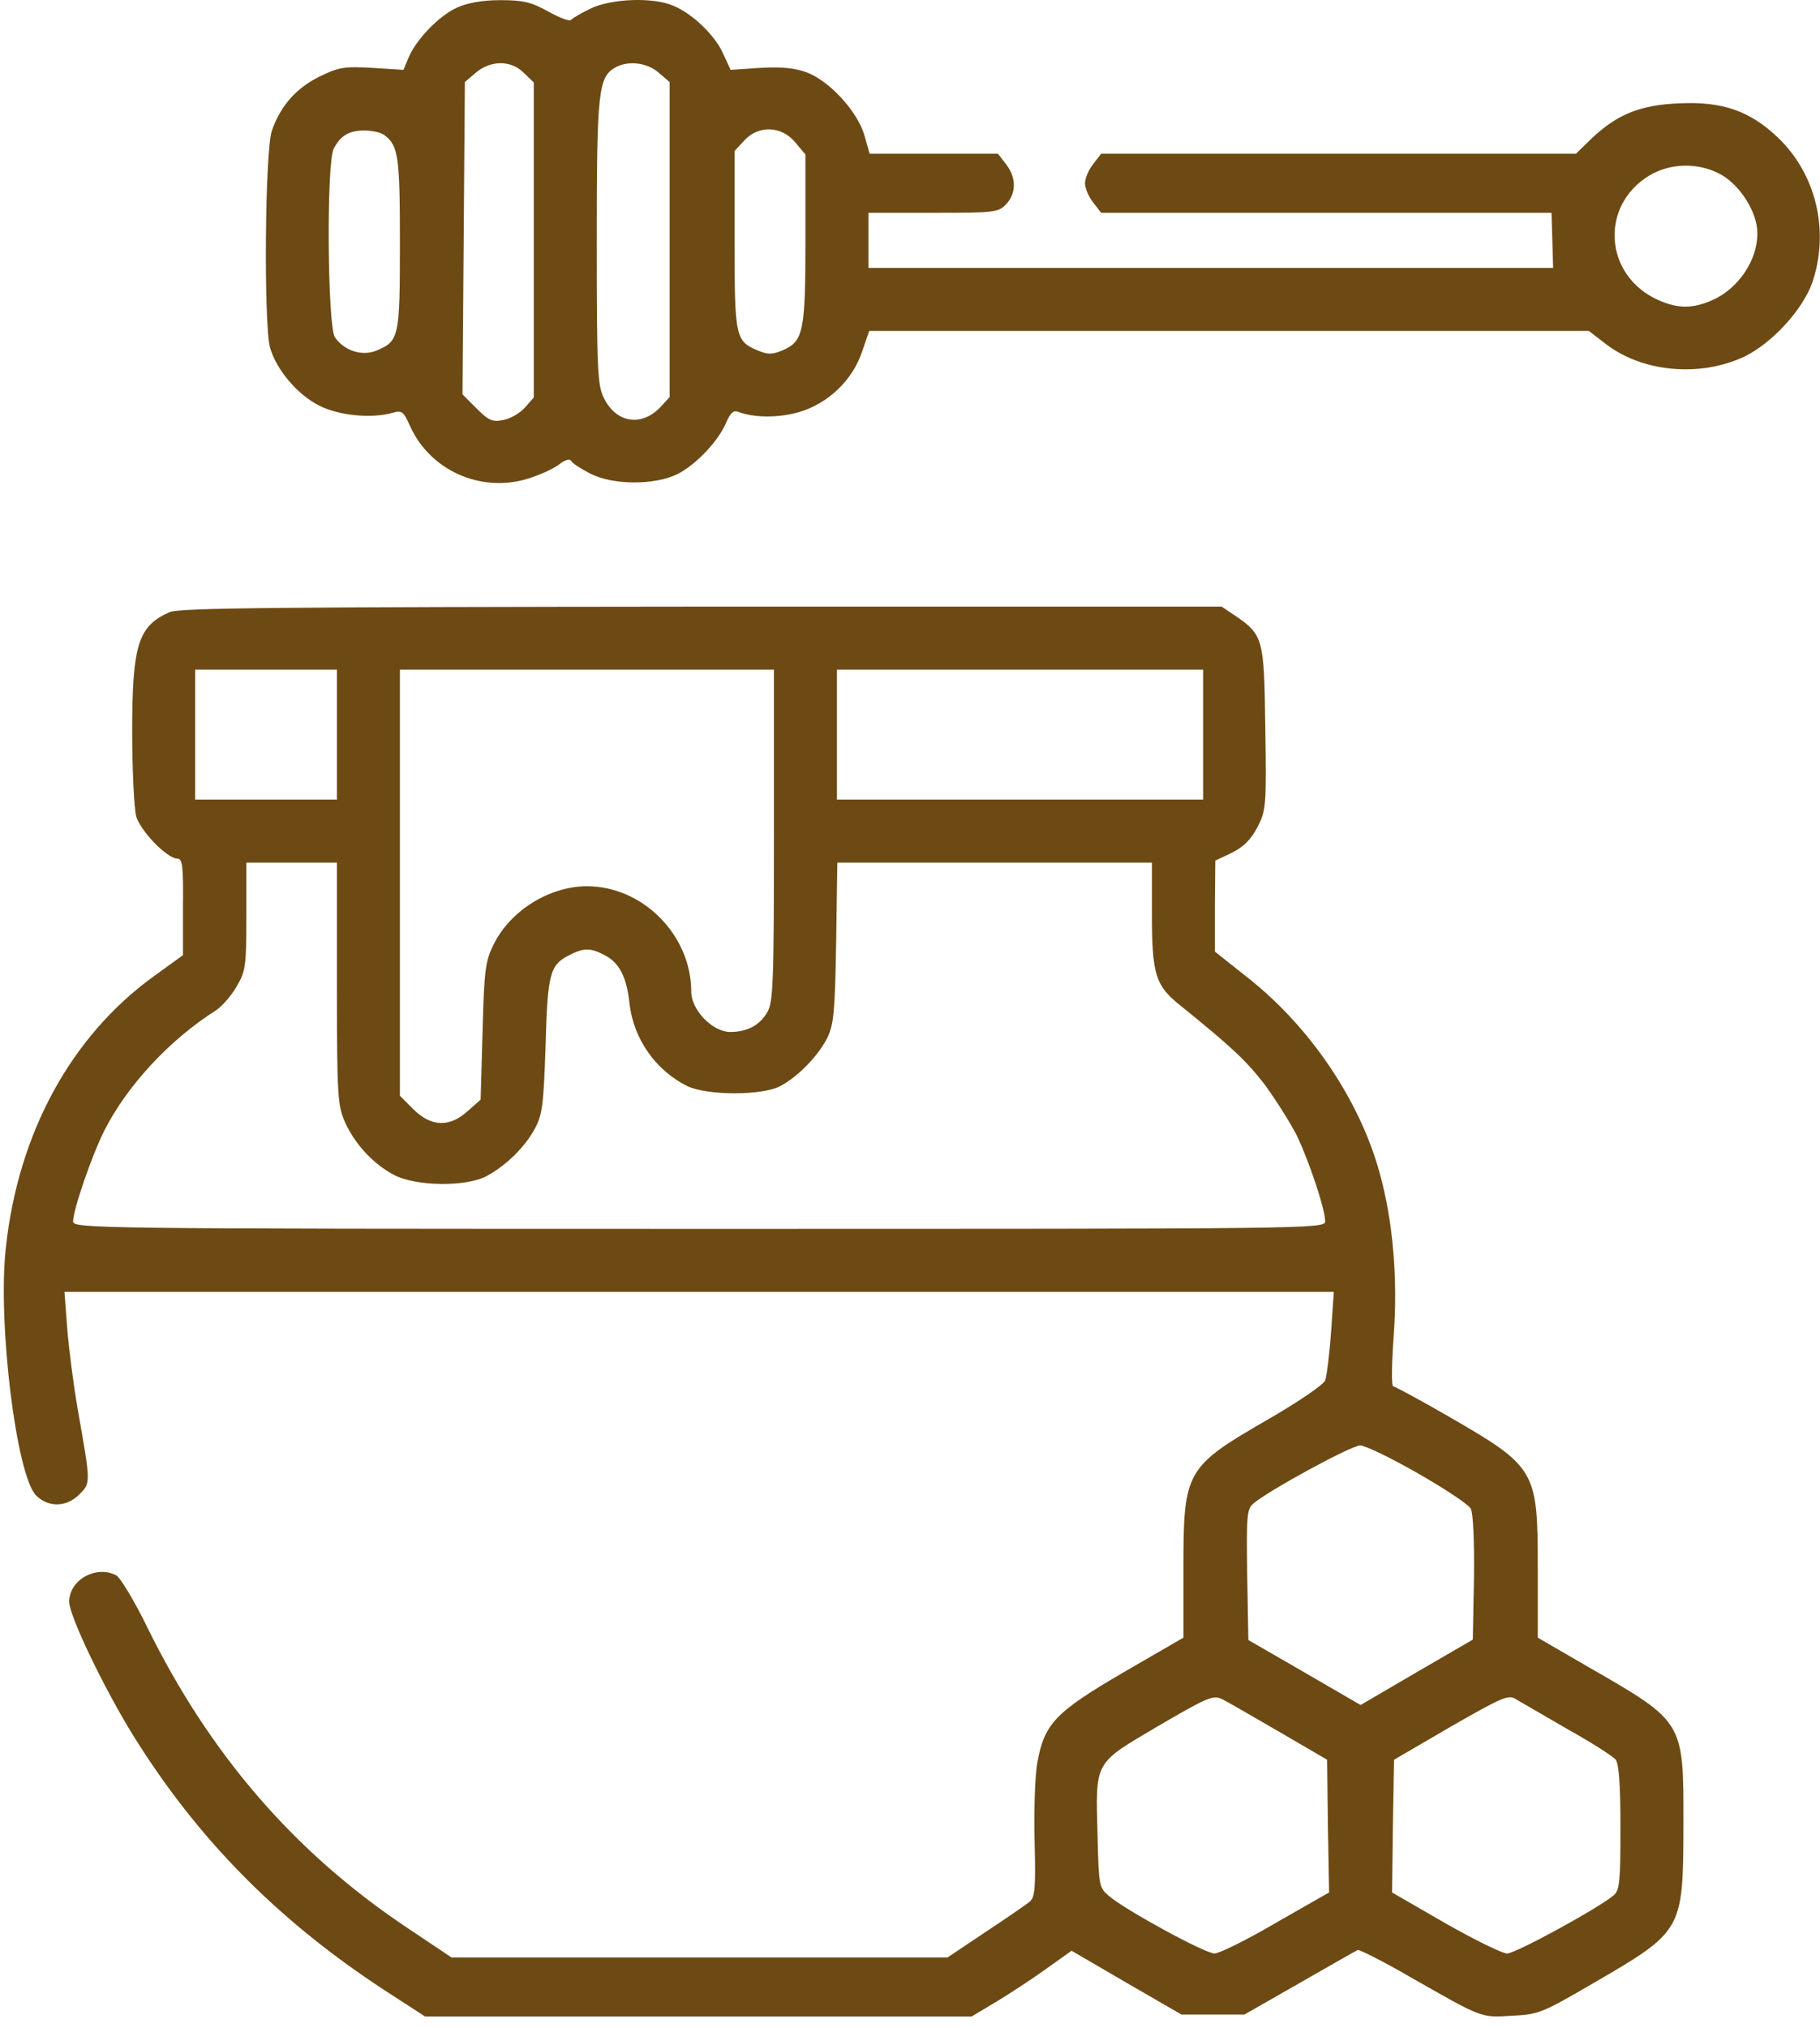 <svg xmlns="http://www.w3.org/2000/svg" width="158" height="176" viewBox="0 0 158 176" fill="none"><path d="M39.673 0.662C38.135 1.345 36.118 3.43 35.469 5.003L35.025 6.062L32.324 5.891C29.898 5.755 29.419 5.823 27.744 6.643C25.728 7.635 24.36 9.173 23.608 11.326C22.993 13.035 22.891 28.109 23.438 30.159C23.985 32.074 25.796 34.227 27.676 35.184C29.385 36.073 32.222 36.346 34.068 35.833C34.888 35.594 35.025 35.697 35.606 36.995C37.315 40.789 41.656 42.772 45.723 41.576C46.748 41.268 47.979 40.721 48.492 40.345C49.039 39.901 49.449 39.798 49.585 40.003C49.688 40.208 50.44 40.687 51.226 41.097C53.209 42.123 56.866 42.123 58.848 41.131C60.489 40.277 62.403 38.226 63.052 36.654C63.394 35.867 63.668 35.594 64.044 35.731C65.479 36.278 67.564 36.278 69.376 35.765C71.905 35.013 74.024 32.996 74.845 30.501L75.46 28.724H106.701H137.941L139.445 29.886C142.624 32.313 147.614 32.757 151.442 30.946C153.835 29.783 156.467 26.912 157.321 24.554C158.86 20.042 157.663 15.086 154.314 11.907C151.887 9.617 149.528 8.797 145.803 8.968C142.419 9.104 140.436 9.891 138.181 12.01L136.813 13.343H116.203H95.592L94.908 14.231C94.498 14.744 94.191 15.496 94.191 15.906C94.191 16.316 94.498 17.068 94.908 17.581L95.592 18.47H115.143H134.694L134.763 20.862L134.831 23.255H105.094H75.391V20.862V18.47H81.031C86.363 18.47 86.671 18.436 87.355 17.718C88.243 16.761 88.243 15.394 87.32 14.231L86.637 13.343H81.065H75.494L75.05 11.771C74.469 9.72 72.076 7.088 70.094 6.302C68.966 5.891 67.906 5.789 65.992 5.891L63.428 6.062L62.779 4.661C62.095 3.089 60.113 1.175 58.438 0.491C56.695 -0.261 53.106 -0.124 51.294 0.73C50.44 1.14 49.688 1.585 49.585 1.721C49.483 1.892 48.594 1.551 47.603 1.004C46.133 0.183 45.416 0.012 43.433 0.012C41.861 0.012 40.562 0.252 39.673 0.662ZM45.484 6.336L46.338 7.156V20.828V34.5L45.586 35.355C45.142 35.867 44.288 36.346 43.706 36.449C42.749 36.654 42.408 36.483 41.382 35.457L40.152 34.227L40.254 20.692L40.357 7.122L41.314 6.302C42.613 5.208 44.39 5.208 45.484 6.336ZM57.173 6.302L58.13 7.122V20.794V34.466L57.344 35.321C55.704 37.064 53.482 36.722 52.422 34.535C51.876 33.475 51.807 32.074 51.807 20.931C51.807 7.874 51.944 6.712 53.414 5.857C54.507 5.242 56.148 5.413 57.173 6.302ZM33.384 11.736C34.58 12.659 34.717 13.548 34.717 21.102C34.717 29.305 34.649 29.613 32.666 30.433C31.436 30.946 29.863 30.433 29.077 29.271C28.428 28.348 28.325 14.095 28.975 12.898C29.556 11.771 30.308 11.326 31.641 11.326C32.29 11.326 33.076 11.497 33.384 11.736ZM69.034 12.351L69.923 13.411V20.726C69.923 28.861 69.752 29.647 67.872 30.433C67.052 30.775 66.641 30.775 65.821 30.433C63.839 29.613 63.77 29.305 63.77 20.828V13.104L64.625 12.181C65.855 10.848 67.838 10.916 69.034 12.351ZM149.221 15.052C150.725 15.804 152.092 17.684 152.468 19.393C152.981 21.854 151.272 24.861 148.708 26.024C146.965 26.81 145.666 26.81 143.923 26.024C139.24 23.904 138.864 17.82 143.205 15.223C144.982 14.163 147.341 14.095 149.221 15.052Z" fill="#6D4A14"></path><path d="M14.722 53.129C11.987 54.325 11.475 56 11.475 63.485C11.475 66.835 11.645 70.116 11.816 70.834C12.192 72.133 14.517 74.525 15.405 74.525C15.85 74.525 15.918 75.209 15.884 78.695V82.9L13.286 84.779C6.142 89.975 1.562 98.383 0.503 108.33C-0.215 114.824 1.426 128.086 3.135 129.795C4.194 130.854 5.801 130.82 6.894 129.692C7.886 128.701 7.886 128.769 6.758 122.378C6.382 120.224 5.972 117.011 5.835 115.268L5.596 112.124H60.694H115.793L115.553 115.61C115.417 117.558 115.177 119.438 115.041 119.814C114.87 120.19 112.785 121.626 110.187 123.13C102.907 127.334 102.736 127.607 102.736 136.186V142.134L97.54 145.142C91.627 148.594 90.67 149.585 90.055 152.969C89.85 154.097 89.747 157.173 89.816 159.805C89.918 163.77 89.85 164.659 89.405 165.035C89.132 165.274 87.389 166.47 85.577 167.666L82.262 169.888H60.728H39.195L35.161 167.188C25.488 160.694 18.174 152.183 12.808 141.279C11.68 138.955 10.449 136.938 10.107 136.733C8.364 135.81 6.006 137.109 6.006 139.023C6.006 140.22 9.014 146.509 11.577 150.645C17.148 159.6 24.087 166.641 33.316 172.691L36.905 175.015H60.626H84.347L86.466 173.75C87.594 173.067 89.542 171.802 90.773 170.914L93.028 169.307L97.779 172.076L102.565 174.844H105.299H108.034L112.819 172.11C115.451 170.606 117.707 169.307 117.877 169.239C118.014 169.205 120.031 170.196 122.321 171.529C128.747 175.186 128.508 175.118 131.242 174.947C133.566 174.844 133.874 174.708 138.283 172.144C146.11 167.598 146.11 167.564 146.145 158.472C146.145 149.312 146.281 149.517 137.805 144.629L133.498 142.134V136.118C133.498 127.573 133.361 127.334 125.739 122.925C123.244 121.489 121.09 120.327 120.954 120.327C120.783 120.327 120.817 118.379 120.988 115.986C121.364 110.961 120.92 105.971 119.792 101.87C118.083 95.58 113.81 89.223 108.444 84.95L105.47 82.592V78.627L105.504 74.696L106.94 74.013C107.965 73.5 108.58 72.885 109.162 71.791C109.914 70.321 109.948 69.979 109.845 63.178C109.743 55.35 109.674 55.111 107.179 53.402L106.051 52.65H60.899C24.19 52.684 15.542 52.753 14.722 53.129ZM29.248 63.759V69.398H23.096H16.943V63.759V58.119H23.096H29.248V63.759ZM67.188 72.509C67.188 85.326 67.12 87.001 66.607 87.856C65.958 88.984 64.864 89.565 63.394 89.565C61.856 89.565 60.01 87.65 60.01 86.078C60.01 81.156 55.806 76.918 50.953 76.918C47.706 76.918 44.288 79.037 42.852 81.977C42.134 83.412 42.032 84.198 41.895 89.496L41.724 95.444L40.596 96.435C39.024 97.87 37.417 97.802 35.879 96.264L34.717 95.102V76.61V58.119H50.953H67.188V72.509ZM104.445 63.759V69.398H88.551H72.657V63.759V58.119H88.551H104.445V63.759ZM29.248 85.361C29.248 95.204 29.317 95.99 29.966 97.426C30.82 99.306 32.393 101.015 34.204 101.972C36.05 102.963 40.459 103.032 42.237 102.075C43.911 101.186 45.586 99.545 46.441 97.939C47.09 96.743 47.193 95.82 47.364 90.761C47.535 84.472 47.74 83.754 49.414 82.9C50.679 82.25 51.26 82.25 52.491 82.9C53.755 83.549 54.405 84.779 54.644 87.07C54.986 90.146 56.9 92.88 59.634 94.247C61.343 95.102 66.231 95.102 67.769 94.247C69.307 93.427 71.051 91.615 71.837 90.043C72.384 88.881 72.486 87.821 72.589 81.772L72.691 74.867H86.363H100.001V79.311C100.001 84.54 100.309 85.531 102.394 87.206C106.871 90.829 108.136 91.991 109.777 94.111C110.734 95.409 111.999 97.426 112.58 98.554C113.673 100.844 115.041 104.946 115.041 106.005C115.041 106.655 113.81 106.655 60.694 106.655C7.817 106.655 6.347 106.621 6.347 106.005C6.347 105.014 7.954 100.331 9.048 98.144C11.03 94.213 14.756 90.214 18.755 87.685C19.268 87.343 20.088 86.42 20.532 85.634C21.318 84.301 21.387 83.891 21.387 79.55V74.867H25.317H29.248V85.361ZM123.107 127.881C125.431 129.214 127.516 130.581 127.687 130.957C127.892 131.333 127.995 133.76 127.961 136.938L127.858 142.305L122.97 145.142L118.117 147.979L113.229 145.142L108.375 142.339L108.273 136.699C108.204 131.64 108.239 130.991 108.786 130.513C110.084 129.385 117.296 125.454 118.083 125.454C118.527 125.454 120.783 126.548 123.107 127.881ZM111.11 150.337L115.211 152.73L115.28 158.506L115.382 164.248L110.768 166.88C108.273 168.35 105.846 169.546 105.436 169.546C104.616 169.546 97.711 165.786 96.276 164.556C95.421 163.838 95.387 163.667 95.284 159.395C95.114 152.764 94.908 153.14 100.514 149.824C104.957 147.227 105.333 147.09 106.154 147.5C106.632 147.739 108.854 149.038 111.11 150.337ZM136.061 150.064C138.146 151.226 140.026 152.422 140.266 152.73C140.539 153.106 140.676 154.849 140.676 158.609C140.676 163.291 140.607 164.043 140.095 164.488C138.83 165.581 131.584 169.546 130.832 169.546C130.422 169.546 127.995 168.35 125.465 166.914L120.851 164.248L120.92 158.506L121.022 152.73L125.944 149.859C130.422 147.295 130.969 147.056 131.584 147.466C131.994 147.705 134.011 148.867 136.061 150.064Z" fill="#6D4A14"></path></svg>